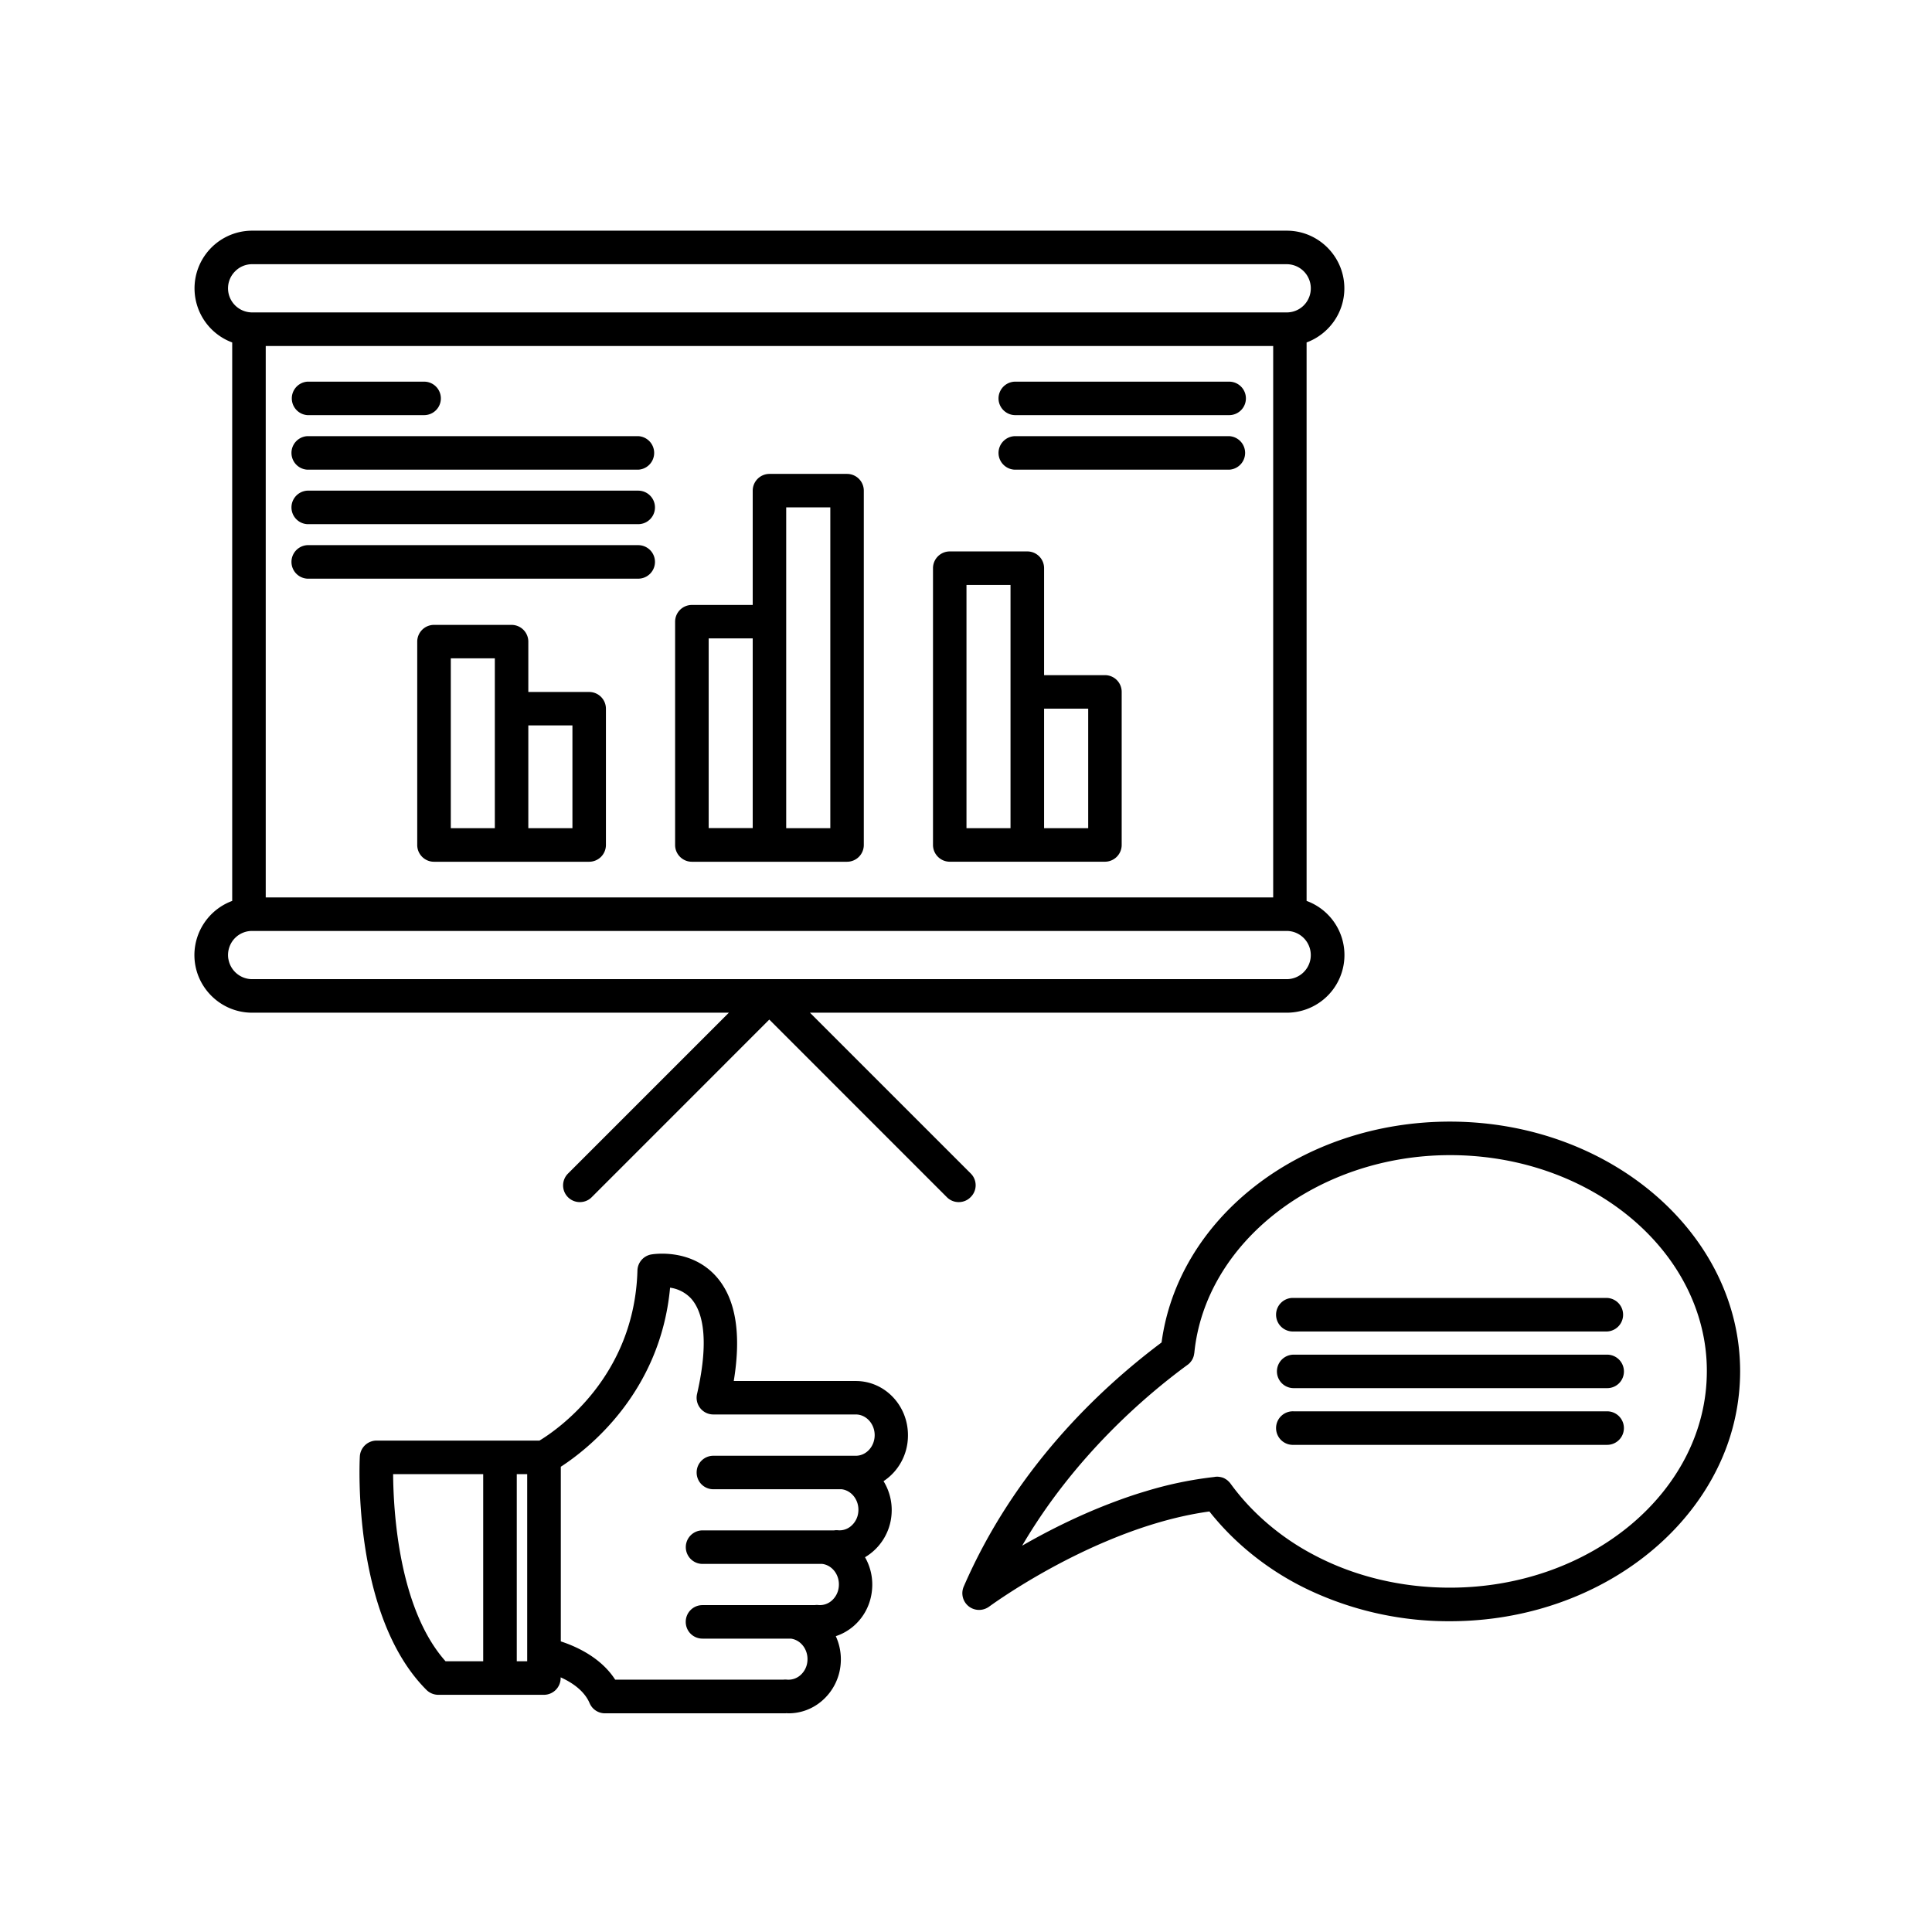 <svg viewBox="0 0 48 48" xmlns="http://www.w3.org/2000/svg" fill-rule="evenodd" clip-rule="evenodd" stroke-linejoin="round" stroke-miterlimit="1.414"><path d="M21.264 34.311H18.23c.199-1.214.04-2.099-.476-2.64-.633-.663-1.536-.511-1.575-.504a.416.416 0 00-.342.399c-.074 2.644-1.995 3.96-2.434 4.225H9.356a.417.417 0 00-.416.396c-.009.161-.187 3.956 1.655 5.798a.418.418 0 00.294.122h2.624a.416.416 0 00.416-.416v-.018c.273.123.585.326.72.642a.414.414 0 00.383.252h4.477a.149.149 0 00.028-.003l.054.003c.296 0 .583-.103.815-.297a1.35 1.35 0 00.48-.927 1.379 1.379 0 00-.121-.693c.152-.049.294-.128.422-.233.278-.231.448-.561.479-.927a1.365 1.365 0 00-.175-.801 1.352 1.352 0 00.658-1.052 1.367 1.367 0 00-.198-.838c.364-.238.607-.658.607-1.135.004-.749-.579-1.353-1.294-1.353zM9.767 36.624h2.238v4.649h-.936c-1.158-1.3-1.295-3.706-1.302-4.649zm3.331 4.649h-.259v-4.649h.259v4.649zm7.742-1.86a.522.522 0 01-.184.361.443.443 0 01-.323.103.36.36 0 00-.093.002h-2.787a.414.414 0 00-.416.416c0 .231.185.416.416.416h2.194c.252.032.437.278.413.557a.517.517 0 01-.182.358.448.448 0 01-.326.104.403.403 0 00-.092.001h-4.176c-.354-.551-.968-.826-1.351-.951v-4.339c.644-.417 2.472-1.818 2.715-4.449a.878.878 0 01.511.258c.257.275.495.912.159 2.383a.415.415 0 00.406.509h3.538c.257 0 .469.231.469.513 0 .283-.21.513-.469.513h-3.538a.414.414 0 00-.416.416c0 .231.185.416.416.416h3.188c.252.032.437.279.413.557a.52.52 0 01-.182.358.439.439 0 01-.313.105.382.382 0 00-.107.002h-3.268a.416.416 0 100 .833h2.974c.252.033.436.28.411.558zM36.021 27.866c-1.807 0-3.535.576-4.867 1.624-1.287 1.013-2.097 2.379-2.295 3.863-1.576 1.181-3.657 3.165-4.915 6.064a.415.415 0 00.382.581.424.424 0 00.25-.083c.016-.01.866-.638 2.104-1.252.251-.124.518-.249.797-.366.787-.334 1.67-.621 2.57-.745a6.696 6.696 0 00.85.89 7.049 7.049 0 001.746 1.118 8.14 8.14 0 003.378.719c3.066 0 5.69-1.655 6.733-3.982a5.437 5.437 0 00.479-2.227c0-3.42-3.235-6.204-7.212-6.204zm0 11.579c-1.228 0-2.396-.29-3.392-.821a6.142 6.142 0 01-1.436-1.046 5.645 5.645 0 01-.62-.717c-.01-.014-.021-.026-.033-.04l-.033-.032c-.009-.009-.019-.016-.03-.024-.007-.006-.014-.009-.021-.014l-.033-.02c-.014-.007-.028-.014-.044-.019a.283.283 0 00-.044-.012h-.003c-.002-.002-.004-.002-.005-.002a.134.134 0 00-.035-.005c-.004-.002-.007-.002-.009-.002a.304.304 0 00-.044-.003h-.003a.325.325 0 00-.044.003c-.007 0-.014.002-.021.004a9.423 9.423 0 00-1.713.357c-.296.087-.584.189-.862.295-.849.324-1.608.714-2.201 1.055 1.298-2.216 3.058-3.721 4.097-4.484 0 0 .002 0 .002-.002.002-.001.003-.003.005-.003a.312.312 0 00.04-.032.238.238 0 00.035-.036l.03-.039.023-.038c.002-.002.002-.004.003-.007a.385.385 0 00.039-.132l.002-.005.001-.005c.271-2.759 3.064-4.92 6.355-4.92 3.067 0 5.635 1.832 6.243 4.262a4.472 4.472 0 01.136 1.109c-.003 2.964-2.866 5.375-6.384 5.375h-.001z" fill-rule="nonzero"/><path d="M39.928 32.247h-7.787a.417.417 0 100 .833h7.789a.417.417 0 00-.002-.833zM39.928 33.656h-7.787a.415.415 0 100 .832h7.789a.414.414 0 00.416-.416.417.417 0 00-.418-.416zM39.928 35.064h-7.787a.417.417 0 100 .833h7.789a.416.416 0 10-.002-.833zM14.638 17.192h-1.512v-1.251a.417.417 0 00-.416-.416h-1.928a.417.417 0 00-.416.416v5.053c0 .229.187.416.416.416h3.856a.417.417 0 00.416-.416v-3.386a.416.416 0 00-.416-.416zm-3.438-.836h1.094v4.22H11.2v-4.22zm3.022 4.22h-1.096v-2.553h1.096v2.553zM21.045 11.774h-1.928a.417.417 0 00-.416.416v2.84h-1.512a.416.416 0 00-.416.416v5.548c0 .229.187.416.416.416h3.856a.417.417 0 00.416-.416v-8.802a.417.417 0 00-.416-.418zm-3.438 4.087h1.094v4.713h-1.094v-4.713zm3.022 4.715h-1.096v-7.97h1.096v7.97zM27.452 16.774H25.94v-2.658a.416.416 0 00-.416-.416h-1.928a.417.417 0 00-.416.416v6.876c0 .229.187.417.416.417h3.856a.417.417 0 00.416-.417V17.19a.415.415 0 00-.416-.416zm-3.44-2.241h1.094v6.043h-1.094v-6.043zm1.928 6.043v-2.969h1.096v2.969H25.94zM7.638 10.314h2.899a.416.416 0 100-.832H7.638a.417.417 0 000 .832zM15.856 10.836H7.638a.417.417 0 000 .833h8.218a.417.417 0 000-.833zM15.856 12.19H7.638a.417.417 0 000 .833h8.218a.416.416 0 100-.833zM15.856 13.544H7.638a.417.417 0 000 .833h8.218a.416.416 0 100-.833zM25.225 10.314h5.313a.416.416 0 100-.832h-5.313a.418.418 0 00-.417.416c0 .229.188.416.417.416zM30.538 10.836h-5.313a.418.418 0 00-.417.416c0 .229.188.417.417.417h5.313a.417.417 0 000-.833z" fill-rule="nonzero"/><path d="M24.119 29.156l-3.996-3.996h11.846a1.432 1.432 0 00.493-2.777V8.508c.546-.202.938-.728.938-1.344 0-.789-.642-1.433-1.431-1.433H6.264a1.433 1.433 0 00-.495 2.777v13.875a1.438 1.438 0 00-.939 1.344c0 .789.644 1.433 1.433 1.433h11.846l-3.996 3.996a.415.415 0 00.294.71c.106 0 .213-.04.294-.122l4.412-4.413 4.412 4.413a.412.412 0 00.294.122c.107 0 .214-.04.294-.122a.411.411 0 00.006-.588zm-17.517-6.86V8.597h25.03v13.699H6.602zM5.673 7.259a.595.595 0 01.168-.518.59.59 0 01.424-.177h25.704a.6.6 0 01.59.695.597.597 0 01-.59.503H6.265a.6.6 0 01-.592-.503zm0 16.564a.602.602 0 01.167-.519.596.596 0 01.425-.175h25.704a.6.6 0 01.59.692.599.599 0 01-.59.506H6.264a.6.6 0 01-.59-.504h-.001z" fill-rule="nonzero"/></svg>
